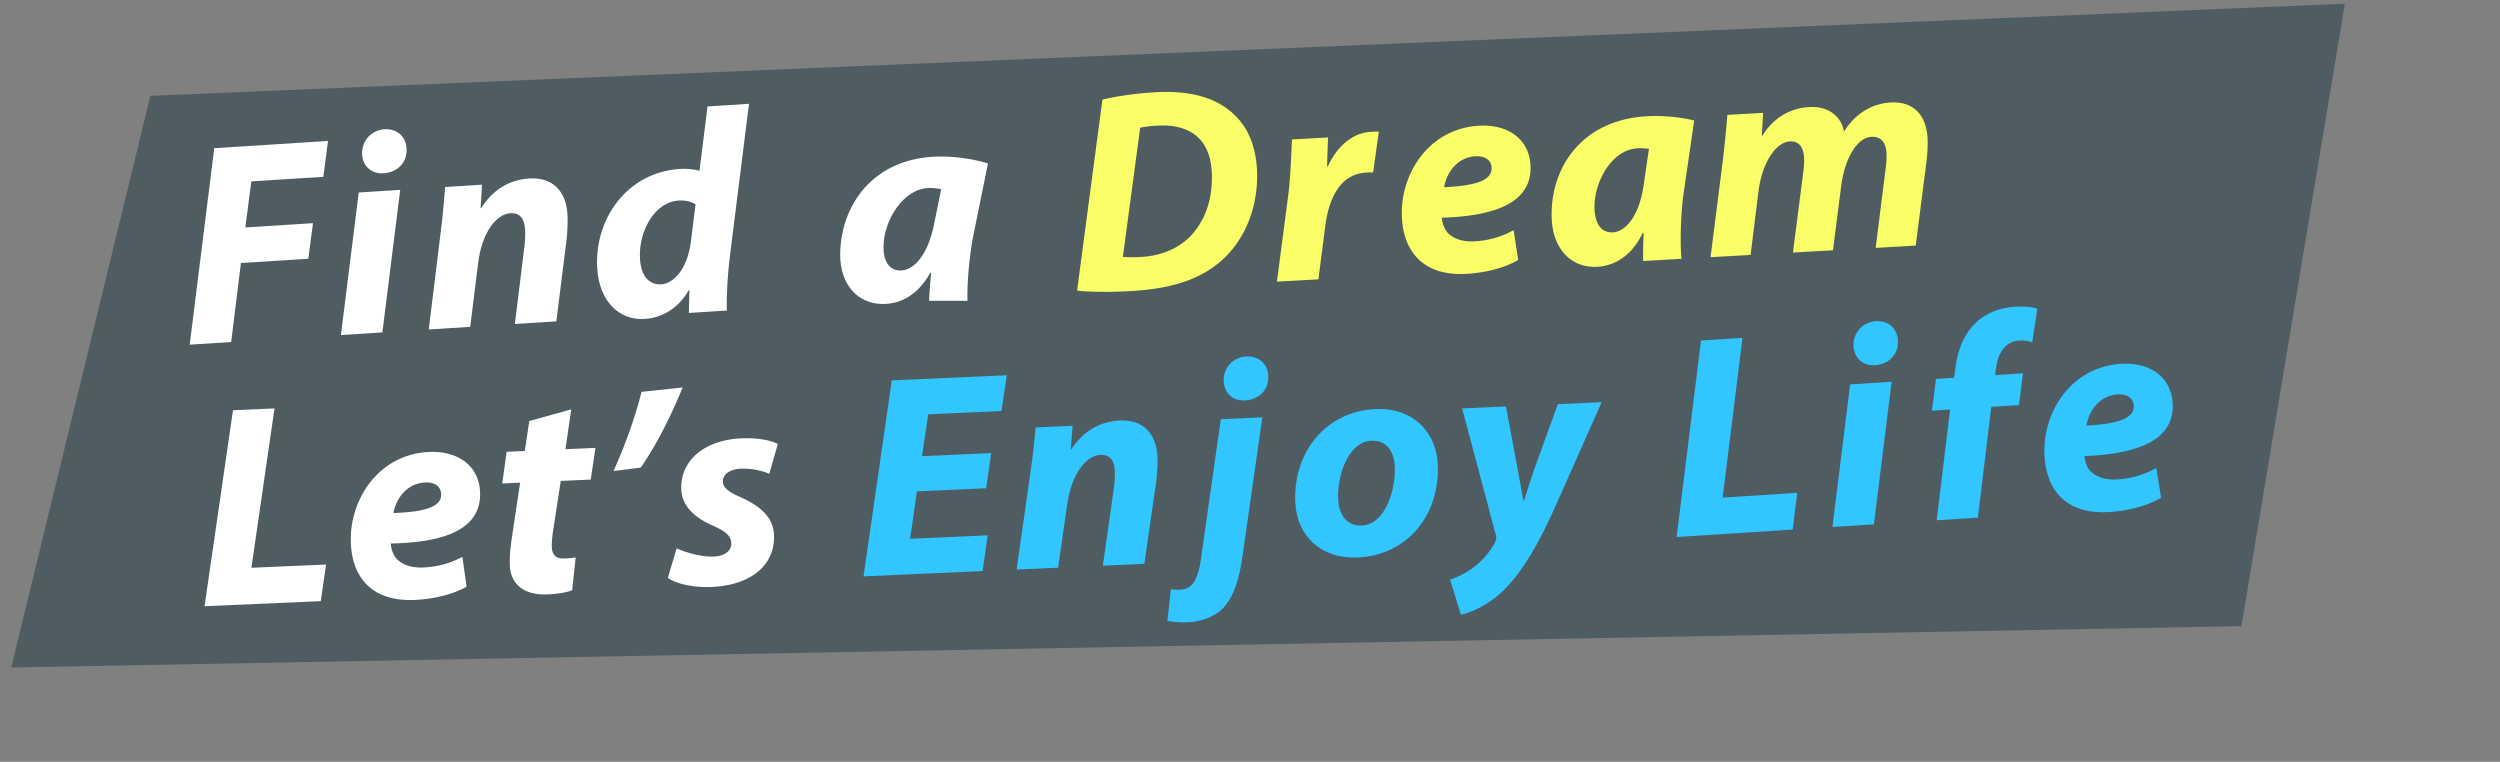 <svg xmlns="http://www.w3.org/2000/svg" width="866.254" height="263.964"><rect width="100%" height="100%" fill="#808080" stroke="none"/><path opacity=".38" fill="#022331" d="M3.887 231.29L52.105 33.209 812.501 1.281l-35.837 215.674z"/><g fill="#FFF"><path d="M74.232 51.343l39.423-2.503-1.615 12.428-24.951 1.584-2.093 15.966 23.455-1.489-1.623 12.329-23.354 1.482-3.373 27.37-14.372.913 8.503-68.08zM118.123 116.095l6.183-49.394 14.372-.913-6.182 49.394-14.373.913zm7.348-62.595c-.211-4.897 3.373-8.431 7.764-8.71 4.192-.266 7.363 2.338 7.636 6.629.323 5.09-3.378 8.332-7.97 8.624-3.992.253-7.158-2.251-7.43-6.543zM148.561 114.162l4.096-33.328c.805-6.264 1.261-11.704 1.587-16.034l12.775-.811-.485 8.146.2-.013c4.185-6.679 10.096-9.859 16.583-10.271 7.984-.507 12.787 4.098 13.319 12.481.14 2.196-.025 5.914-.272 8.334l-3.59 28.687-14.372.913 3.372-27.37c.192-1.716.265-3.725.15-5.521-.215-3.393-1.565-5.713-5.158-5.485-4.691.298-9.807 6.535-11.118 17.441l-2.716 21.917-14.371.914zM259.531 35.968l-6.585 52.526c-.798 6.364-1.259 13.307-1.091 19.108l-13.174.837.197-7.929-.199.013c-3.88 6.76-9.709 9.635-15.398 9.997-8.284.526-15.589-5.624-16.344-17.5-1.077-16.967 10.21-33.316 28.674-34.489 1.997-.127 4.61.008 6.757.673l2.791-22.323 14.372-.913zM241 70.814c-1.155-.829-3.401-1.488-5.796-1.335-8.583.545-14.038 10.913-13.442 20.294.374 5.889 3.178 9.018 7.37 8.751 4.092-.26 8.903-4.975 10.21-14.377L241 70.814z"/></g><path fill="#FFF" d="M321.931 104.231c.1-2.9.4-6.2.7-9.701h-.3c-4.5 8.101-10.701 10.801-16.401 10.801-8.801 0-14.801-6.8-14.801-17.001 0-16.501 10.901-34.102 35.002-34.102 5.8 0 12.101 1.1 16.201 2.4l-5.2 25.602c-1.2 6.3-2.1 15.901-1.9 22.001h-13.301zm4.2-38.702c-1.1-.2-2.5-.4-3.9-.4-9.301 0-16.101 11.401-16.101 20.501 0 4.8 1.9 8.101 5.9 8.101 4.3 0 9.601-4.9 11.801-16.901l2.3-11.301z"/><g fill="#FAFF68"><path d="M381.997 34.503c5.635-1.32 11.997-2.18 18.487-2.546 10.484-.592 19.006 1.331 24.974 5.902 5.646 4.188 9.417 10.687 10.076 20.566.733 12.98-4.122 24.572-12.131 31.736-7.439 6.63-17.171 9.884-31.749 10.707-8.087.457-15.111.252-18.439-.161l8.782-66.204zm7.084 54.491c1.714.203 3.817.185 6.313.043 7.789-.439 14.52-3.625 18.626-8.964 4.299-5.451 6.301-12.576 5.844-20.664-.598-10.583-6.844-16.542-18.725-15.871-2.497.141-4.588.359-6.068.743l-5.99 44.713zM442.45 97.6l3.851-29.365c.981-7.468 1.117-15.689 1.38-19.911l12.481-.705c-.113 3.312-.227 6.624-.334 10.036l.299-.017c3.028-6.682 8.261-11.584 14.95-11.962.898-.051 1.797-.102 2.701-.053l-2.006 14.137c-.705-.061-1.503-.015-2.302.03-9.186.519-13.017 8.948-14.272 18.635l-2.369 18.364-14.379.811zM526.061 90.074c-5.528 3.217-12.566 4.516-17.958 4.821-13.979.789-21.613-6.693-22.329-19.374-.84-14.877 9.069-30.962 26.742-31.96 9.885-.558 17.284 4.533 17.797 13.619.705 12.481-11.123 17.656-30.721 18.262.079 1.398.702 3.567 1.779 4.908 2.038 2.389 5.406 3.501 9.6 3.264 5.292-.298 9.717-1.75 13.504-3.867l1.586 10.327zm-14.75-35.928c-6.69.377-10.174 6.083-10.914 10.732 11.189-.532 16.69-2.444 16.442-6.838-.14-2.495-2.234-4.08-5.528-3.894zM569.349 90.435c-.064-2.902.049-6.213.151-9.725l-.299.017c-4.037 8.341-10.075 11.387-15.766 11.708-8.787.496-15.161-5.955-15.736-16.139-.93-16.475 8.961-34.663 33.024-36.021 5.791-.327 12.143.416 16.31 1.482l-3.749 25.854c-.843 6.357-1.2 15.994-.657 22.073l-13.278.751zm2.011-38.878c-1.11-.138-2.52-.259-3.917-.18-9.286.524-15.433 12.291-14.92 21.376.271 4.793 2.354 7.981 6.348 7.755 4.293-.243 9.309-5.434 10.829-17.54l1.66-11.411zM592.708 89.116l4.23-33.294a431.038 431.038 0 001.6-16.016l12.381-.699-.453 7.938.199-.011c4.039-6.538 9.877-9.572 16.167-9.927 7.788-.44 11.459 4.261 12.101 8.531 4.039-6.539 9.966-9.777 16.256-10.133 7.589-.428 12.252 4.116 12.72 12.403.119 2.097-.066 5.914-.425 8.438l-3.685 28.755-13.878.784 3.387-26.936c.286-2.02.468-4.133.36-6.031-.191-3.395-1.825-5.707-5.219-5.515-4.792.271-9.119 7.026-10.463 16.918l-2.842 22.397-13.879.784 3.476-27.141c.287-2.02.479-3.934.383-5.631-.186-3.295-1.437-5.929-4.931-5.732-4.893.276-9.596 7.454-10.852 17.141l-2.754 22.192-13.879.785z"/></g><g fill="#31C6FF"><path d="M341.7 169.187l-23.978 1.07-2.371 16.423 26.875-1.199-1.75 12.391-41.262 1.84 9.784-67.908 39.863-1.778-1.85 12.396-25.376 1.132-2.156 14.511 23.978-1.07-1.757 12.192zM352.262 197.346l4.724-33.246c.922-6.248 1.481-11.679 1.889-16.001l12.788-.571-.638 8.137.2-.009c4.311-6.599 10.28-9.668 16.774-9.958 7.992-.357 12.707 4.338 13.081 12.73.098 2.198-.137 5.912-.43 8.328l-4.129 28.615-14.387.642 3.888-27.302c.223-1.712.334-3.719.254-5.517-.152-3.396-1.458-5.741-5.054-5.581-4.696.209-9.927 6.349-11.444 17.228l-3.129 21.863-14.387.642zM437.396 144.596l-6.788 47.553c-1.125 8.459-2.982 13.947-6.019 17.687-3.036 3.739-8.061 5.565-13.155 5.792-2.198.098-4.605.005-6.929-.492l1.212-10.965c1.008.155 1.911.215 3.21.157 3.297-.147 6.018-1.97 7.225-10.833l6.857-48.256 14.387-.643zm-13.371-12.517c-.218-4.896 3.431-8.361 7.927-8.562 4.196-.187 7.317 2.477 7.509 6.772.227 5.096-3.535 8.266-8.131 8.471-4.096.183-7.113-2.385-7.305-6.681zM498.185 160.904c.798 17.883-10.807 31.515-27.791 32.272-12.389.553-21.042-7.169-21.581-19.258-.758-16.984 10.412-31.397 27.796-32.172 13.087-.584 21.081 8.069 21.576 19.158zm-34.5 12.051c.254 5.695 3.221 9.367 8.216 9.144 7.893-.352 11.776-12.038 11.402-20.43-.201-4.496-2.313-9.207-8.108-8.948-8.292.369-11.948 12.645-11.51 20.234zM521.811 140.831l3.946 21.146c.922 4.963 1.578 8.438 2.116 11.518l.2-.009c.97-2.946 1.926-6.192 3.788-11.581l7.934-21.876 15.186-.678-15.919 35.848c-5.915 13.277-11.312 22.427-17.535 28.812-5.454 5.649-12.141 8.35-15.315 8.992l-3.746-12.146c2.267-.802 5.41-2.144 8.118-4.267 3.195-2.445 5.863-5.467 7.514-8.844.468-.722.442-1.321.193-2.411l-11.666-43.827 15.186-.677z"/></g><g fill="#31C6FF"><path d="M589.398 117.992l14.371-.925-6.857 55.359 25.848-1.665-1.585 12.729-40.22 2.59 8.443-68.088zM634.943 182.604l6.139-49.399 14.371-.925-6.139 49.399-14.371.925zm7.293-62.602c-.215-4.897 3.366-8.434 7.757-8.717 4.192-.27 7.365 2.332 7.642 6.623.328 5.09-3.372 8.334-7.962 8.63-3.992.257-7.16-2.245-7.437-6.536zM671.068 180.278l4.644-38.38-6.287.405 1.396-11.013 6.287-.405.332-2.626c.632-5.753 2.535-11.989 7.162-16.396 3.674-3.644 8.78-5.275 13.57-5.584 3.493-.225 6.12.107 7.762.703l-1.756 11.637c-1.336-.515-2.852-.718-4.748-.596-4.591.295-7.222 4.574-7.805 9.521l-.345 2.428 9.681-.624-1.396 11.013-9.581.617-4.643 38.38-14.273.92zM748.83 172.465c-5.502 3.26-12.53 4.615-17.919 4.962-13.972.899-21.666-6.522-22.481-19.196-.958-14.87 8.825-31.033 26.489-32.171 9.88-.636 17.319 4.396 17.904 13.479.803 12.475-10.983 17.743-30.576 18.504.09 1.397.73 3.561 1.818 4.894 2.056 2.373 5.434 3.458 9.625 3.188 5.289-.34 9.703-1.827 13.474-3.974l1.666 10.314zm-15.034-35.81c-6.687.431-10.125 6.164-10.828 10.819 11.184-.62 16.67-2.576 16.388-6.968-.161-2.495-2.267-4.063-5.56-3.851z"/></g><g fill="#FFF"><path d="M80.73 142.155l14.387-.627-8.002 55.205 25.877-1.128-1.849 12.693-40.265 1.756 9.852-67.899zM161.673 203.29c-5.568 3.146-12.623 4.355-18.019 4.59-13.987.61-21.525-6.969-22.078-19.658-.649-14.887 9.465-30.844 27.149-31.615 9.892-.431 17.225 4.754 17.621 13.846.544 12.489-11.348 17.512-30.953 17.867.061 1.399.657 3.576 1.717 4.93 2.007 2.415 5.361 3.57 9.557 3.387 5.295-.231 9.739-1.626 13.553-3.694l1.453 10.347zm-14.287-36.114c-6.694.292-10.251 5.953-11.05 10.592 11.194-.388 16.72-2.23 16.528-6.626-.109-2.498-2.182-4.11-5.478-3.966zM197.929 141.848l-2 13.801 10.391-.453-1.623 10.981-10.391.454-2.573 16.729c-.312 2.016-.604 4.531-.529 6.229.104 2.398 1.178 4.053 4.274 3.918 1.3-.057 2.698-.118 3.989-.374l-1.207 11.364c-1.768.778-5.348 1.334-8.444 1.47-8.593.375-12.88-3.843-13.146-9.938-.118-2.698.064-5.408.603-9.135l2.947-19.648-6.194.27 1.523-10.977 6.294-.274 1.549-10.378 14.537-4.039zM236.535 134.258c-4.07 9.987-9.138 20.019-14.506 27.76l-9.456 1.213c3.925-8.68 7.499-18.546 9.713-27.451l14.249-1.522zM234.458 190.005c2.859 1.277 8.241 3.044 12.937 2.839 4.097-.179 6.108-2.268 6.003-4.666-.105-2.397-1.777-4.026-6.37-6.029-5.817-2.549-10.69-6.44-10.957-12.536-.44-10.091 8.16-17.172 20.749-17.721 5.695-.249 10.239.654 12.698 1.948l-2.953 10.339a22.878 22.878 0 00-9.887-1.771c-3.797.166-6.32 1.977-6.207 4.575.087 1.998 2.16 3.61 6.239 5.334 5.413 2.466 11.178 6.119 11.474 12.913.488 11.19-8.742 17.599-21.63 18.161-6.195.27-12.159-1.071-15.152-3.143l3.056-10.243z"/></g></svg>